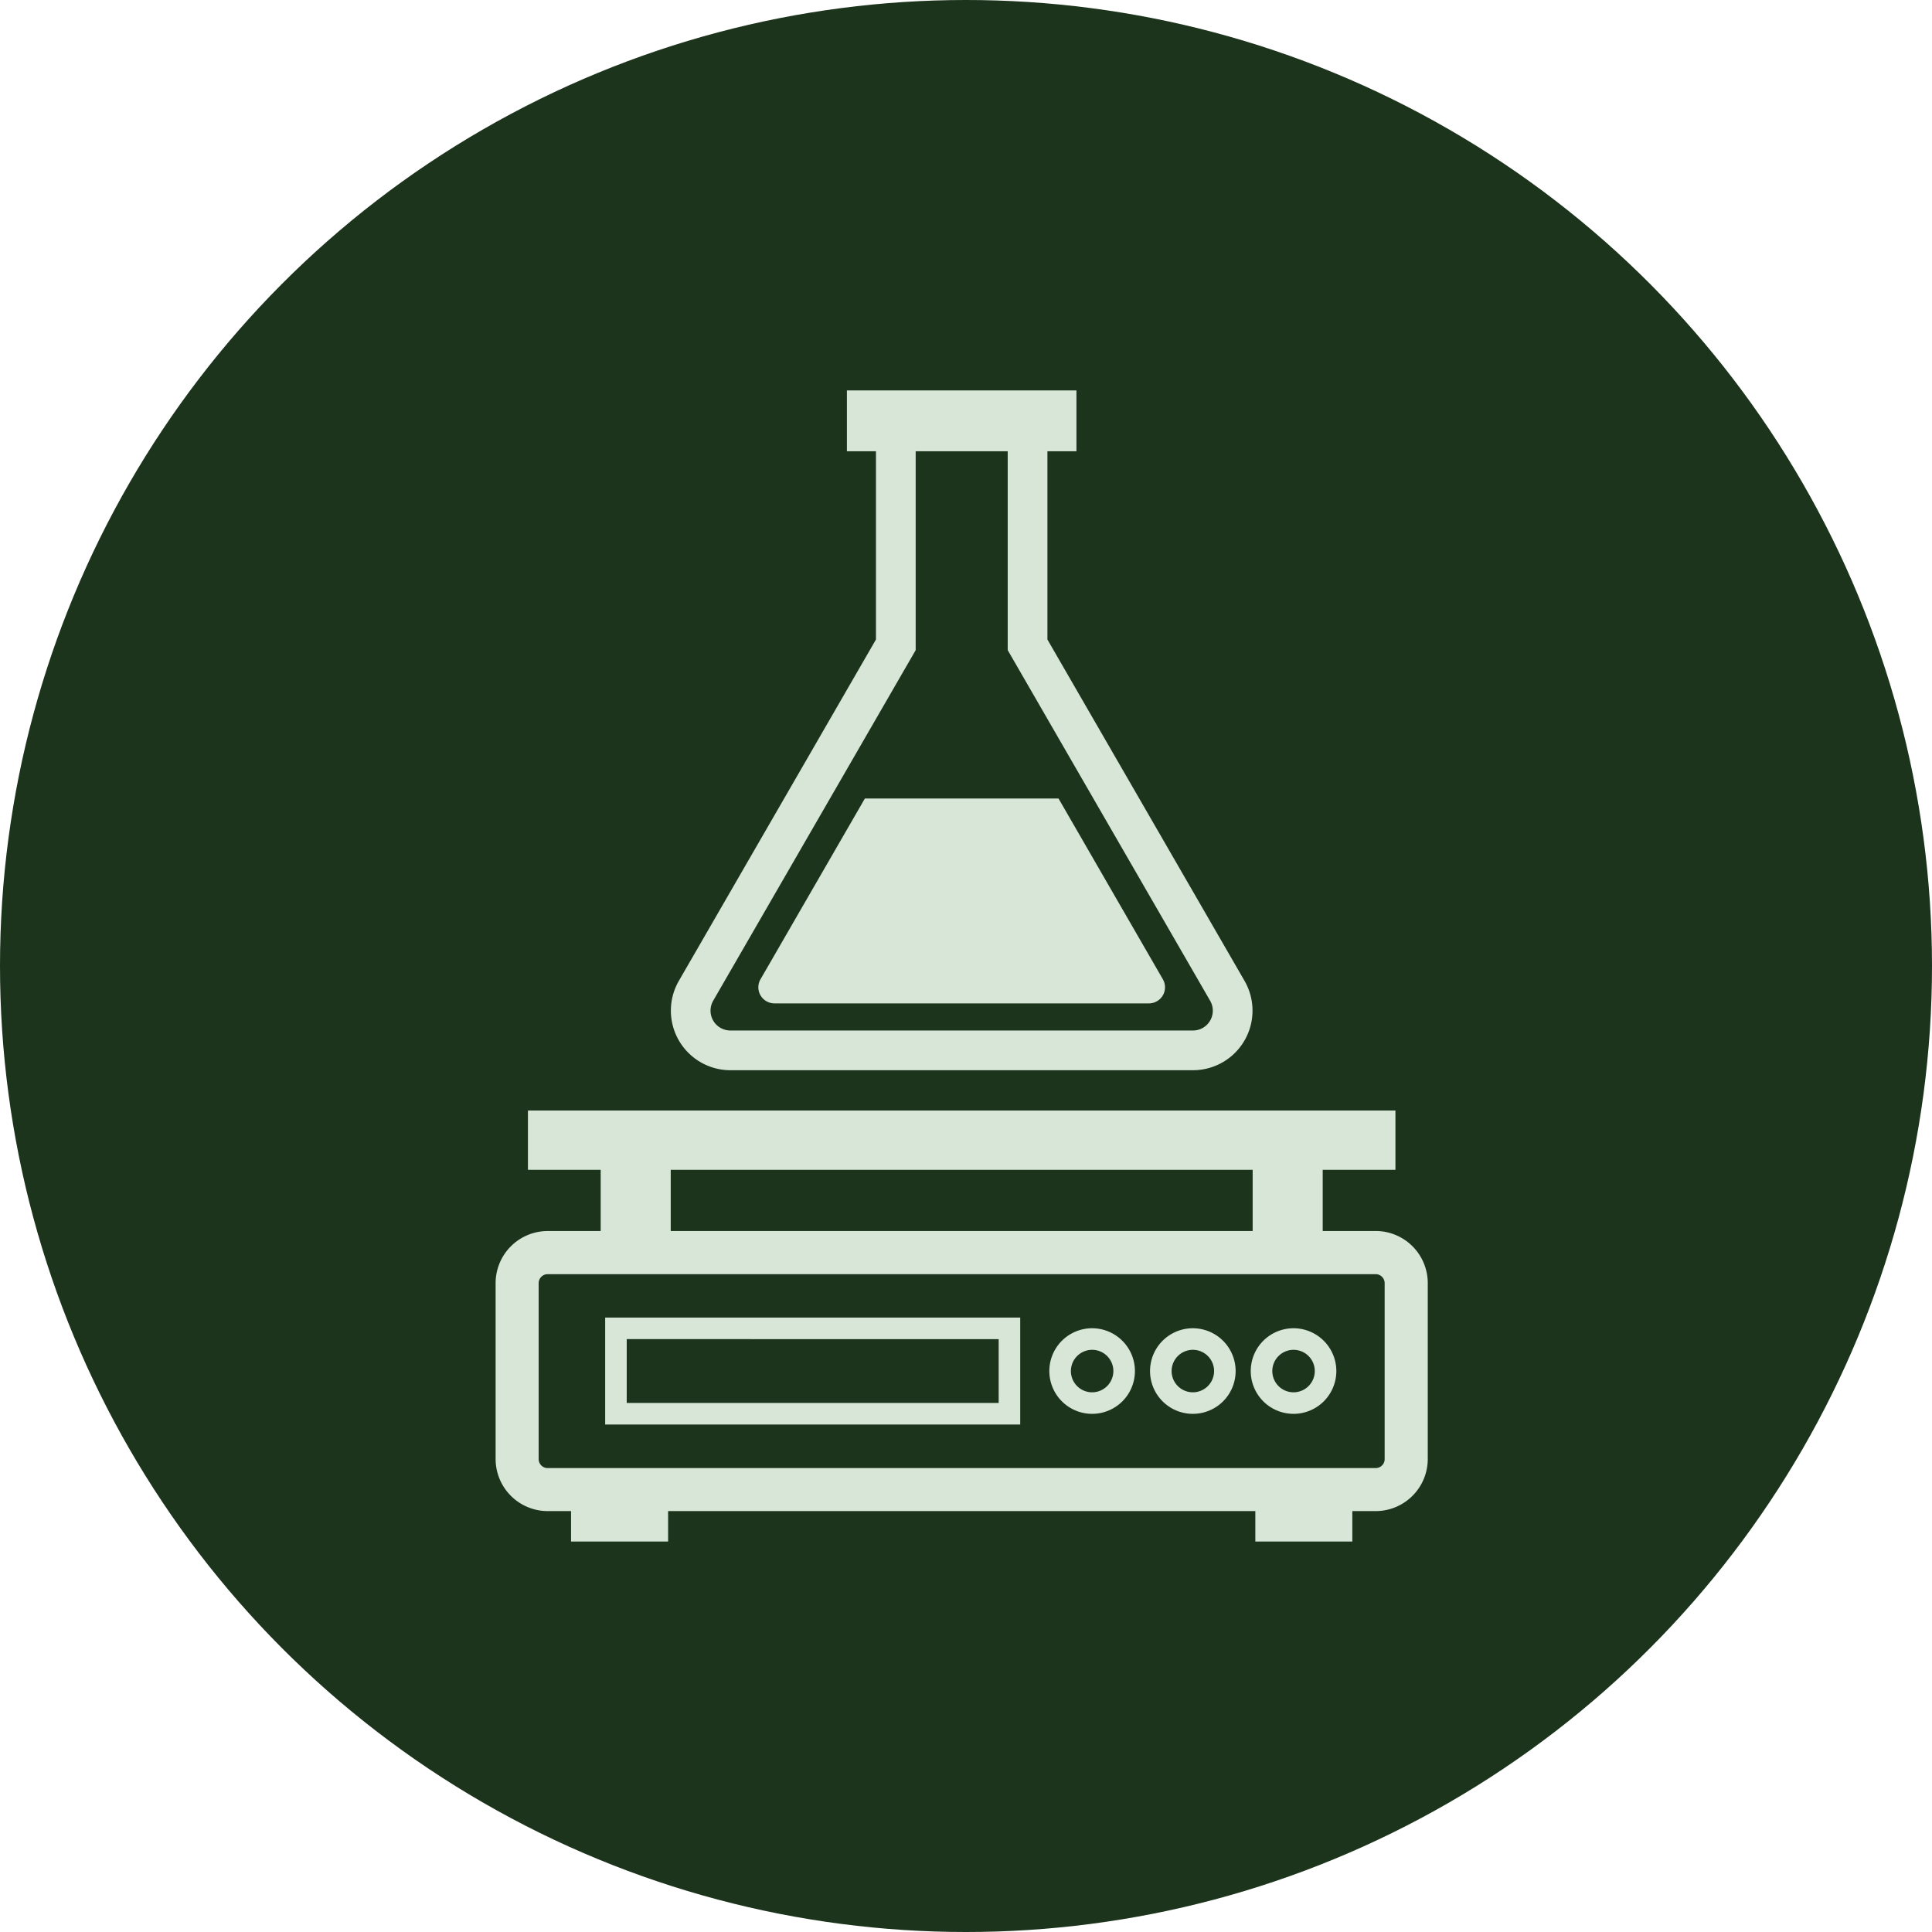 <svg xmlns="http://www.w3.org/2000/svg" xmlns:xlink="http://www.w3.org/1999/xlink" width="112" height="112" viewBox="0 0 112 112">
  <defs>
    <clipPath id="clip-path">
      <rect id="長方形_23524" data-name="長方形 23524" width="54.038" height="66.733" fill="#d7e6d7"/>
    </clipPath>
  </defs>
  <g id="about_icon05" transform="translate(-1157 -3934.5)">
    <circle id="楕円形_34" data-name="楕円形 34" cx="56" cy="56" r="56" transform="translate(1157 3934.5)" fill="#1c331c"/>
    <g id="グループ_1402" data-name="グループ 1402" transform="translate(1185.731 3957.133)">
      <g id="グループ_1401" data-name="グループ 1401" clip-path="url(#clip-path)">
        <path id="パス_1417" data-name="パス 1417" d="M51.018,295.647h-3.07V292.1h4.216v-3.436H1.874V292.1H6.091v3.549H3.021A3.022,3.022,0,0,0,0,298.666v10.2a3.023,3.023,0,0,0,3.021,3.019H4.373v1.763H10v-1.763H44.042v1.763h5.623v-1.763h1.353a3.023,3.023,0,0,0,3.02-3.019v-10.2a3.022,3.022,0,0,0-3.02-3.019M10.152,292.1H43.887v3.549H10.152Zm41.387,16.771a.521.521,0,0,1-.521.52h-48a.521.521,0,0,1-.522-.52v-10.2a.523.523,0,0,1,.522-.521h48a.523.523,0,0,1,.521.521Z" transform="translate(0 -246.918)" fill="#d7e6d7"/>
        <path id="パス_1418" data-name="パス 1418" d="M43.916,377.887H67.977v-6.2H43.916Zm1.25-4.95H66.728v3.7H45.166Z" transform="translate(-37.565 -317.939)" fill="#d7e6d7"/>
        <path id="パス_1419" data-name="パス 1419" d="M224.459,375.957a2.481,2.481,0,1,0,2.481,2.483,2.485,2.485,0,0,0-2.481-2.483m0,3.713a1.231,1.231,0,1,1,1.231-1.23,1.233,1.233,0,0,1-1.231,1.23" transform="translate(-189.878 -321.59)" fill="#d7e6d7"/>
        <path id="パス_1420" data-name="パス 1420" d="M264.829,375.957a2.481,2.481,0,1,0,2.481,2.483,2.484,2.484,0,0,0-2.481-2.483m0,3.713a1.231,1.231,0,1,1,1.232-1.23,1.232,1.232,0,0,1-1.232,1.23" transform="translate(-224.41 -321.59)" fill="#d7e6d7"/>
        <path id="パス_1421" data-name="パス 1421" d="M305.2,375.957a2.481,2.481,0,1,0,2.481,2.483,2.485,2.485,0,0,0-2.481-2.483m0,3.713a1.231,1.231,0,1,1,1.231-1.23,1.232,1.232,0,0,1-1.231,1.23" transform="translate(-258.943 -321.59)" fill="#d7e6d7"/>
        <path id="パス_1422" data-name="パス 1422" d="M73.713,39.409h26.81a3.454,3.454,0,0,0,2.992-5.181L92.088,14.44V3.526h1.683V0H80.464V3.526h1.684V14.44L70.722,34.228a3.454,3.454,0,0,0,2.99,5.181m-1-4.029L84.142,15.591l.309-.534V3.526h5.335V15.057l.309.534L101.52,35.38a1.149,1.149,0,0,1-1,1.726H73.713a1.15,1.15,0,0,1-1-1.726" transform="translate(-60.099)" fill="#d7e6d7"/>
        <path id="パス_1423" data-name="パス 1423" d="M106.27,175.478h21.709a.932.932,0,0,0,.807-1.4L122.738,163.6H111.513l-6.049,10.477a.931.931,0,0,0,.806,1.4" transform="translate(-90.106 -139.944)" fill="#d7e6d7"/>
      </g>
    </g>
  </g>
</svg>
